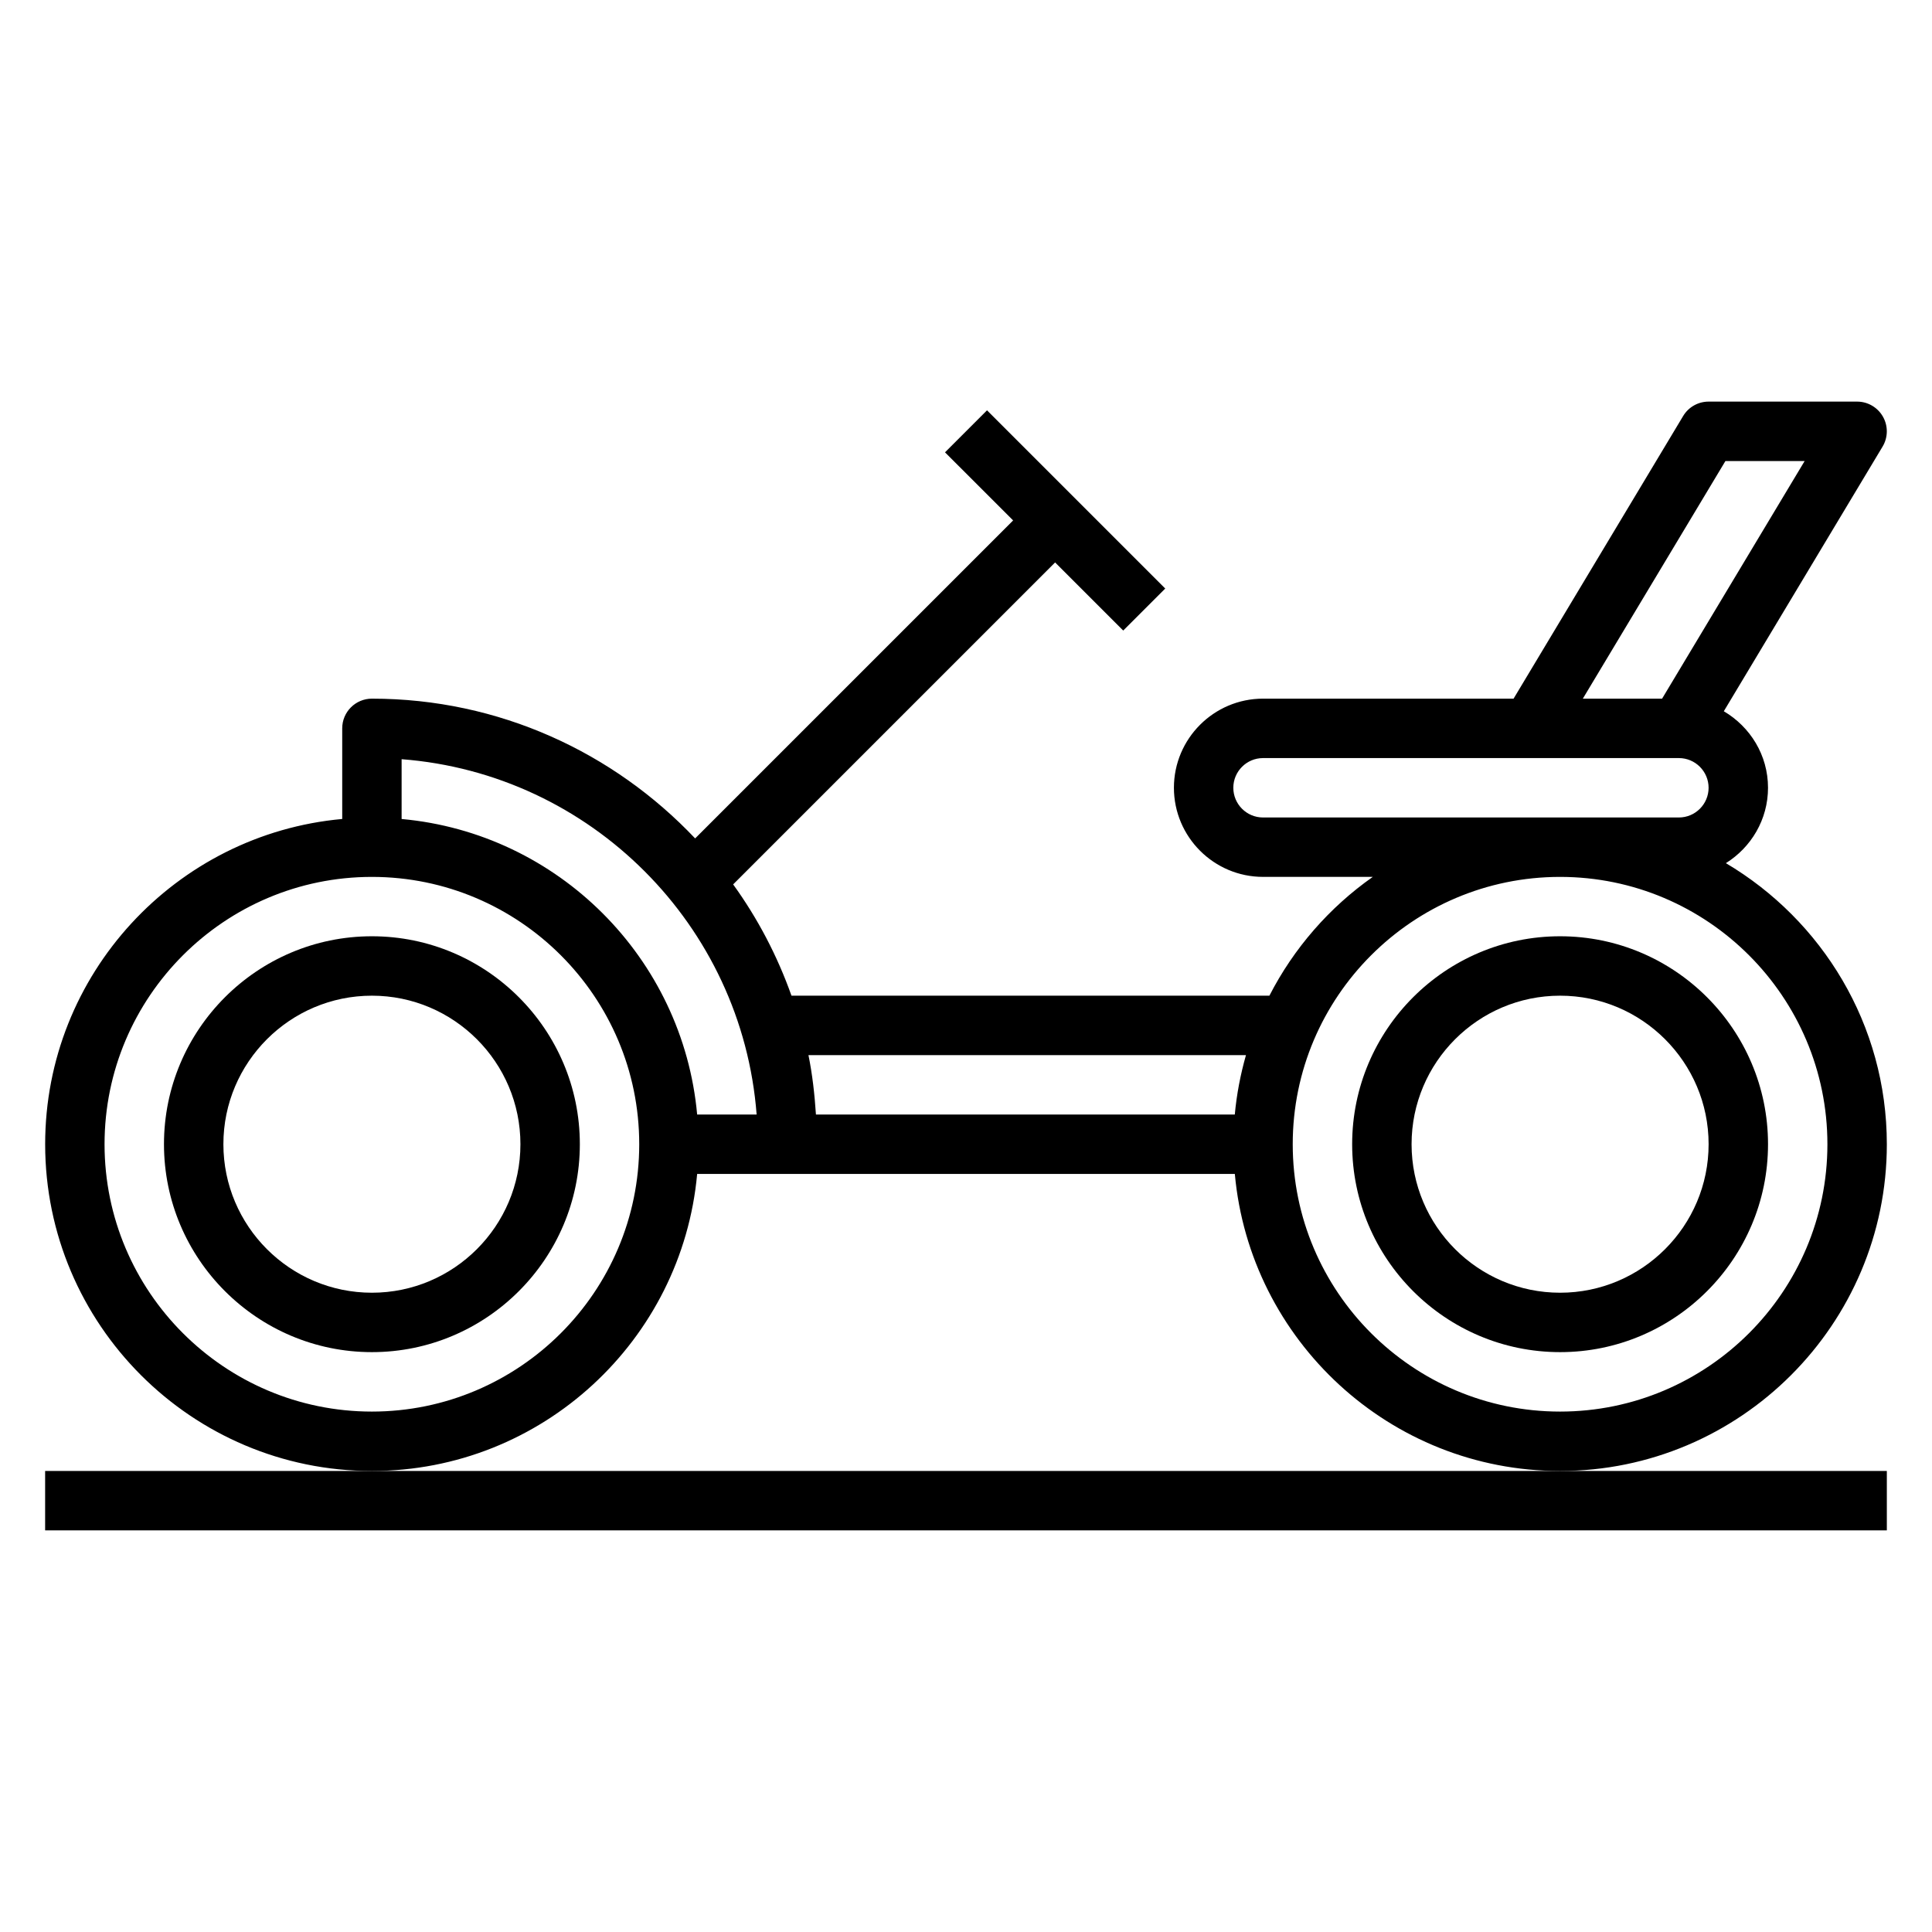 <?xml version="1.0" encoding="UTF-8"?>
<!-- Uploaded to: ICON Repo, www.iconrepo.com, Generator: ICON Repo Mixer Tools -->
<svg fill="#000000" width="800px" height="800px" version="1.1" viewBox="144 144 512 512" xmlns="http://www.w3.org/2000/svg">
 <g>
  <path d="m155.96 533.82v15.742h488.07v-15.742z"/>
  <path d="m242.56 392.12c-30.379 0-55.105 24.727-55.105 55.105 0 30.379 24.727 55.105 55.105 55.105s55.105-24.727 55.105-55.105c0-30.379-24.727-55.105-55.105-55.105zm0 94.465c-21.703 0-39.359-17.656-39.359-39.359s17.656-39.359 39.359-39.359 39.359 17.656 39.359 39.359-17.656 39.359-39.359 39.359z"/>
  <path d="m644.03 447.23c0-31.699-17.168-59.395-42.652-74.484 6.676-4.172 11.164-11.539 11.164-19.98 0-8.668-4.738-16.168-11.715-20.277l42.074-70.133c1.465-2.434 1.496-5.465 0.102-7.926-1.391-2.465-4.012-4-6.844-4h-39.359c-2.769 0-5.328 1.449-6.746 3.816l-44.941 74.902h-66.395c-13.02 0-23.617 10.598-23.617 23.617s10.598 23.617 23.617 23.617h29.086c-11.508 8.086-20.941 18.895-27.402 31.488h-126.65c-3.769-10.613-8.98-20.523-15.461-29.496l85.324-85.324 18.051 18.051 11.133-11.133-47.23-47.23-11.133 11.133 18.051 18.047-84.27 84.27c-21.539-22.75-51.926-37.039-85.656-37.039-4.352 0-7.871 3.527-7.871 7.871v24.016c-44.07 3.996-78.723 41.105-78.723 86.195 0 47.742 38.848 86.594 86.594 86.594 45.09 0 82.199-34.652 86.191-78.719h142.49c3.996 44.066 41.105 78.719 86.195 78.719 47.746 0 86.594-38.852 86.594-86.594zm-42.777-181.05h20.996l-37.785 62.977h-21.004zm-122.54 94.461c-4.344 0-7.871-3.535-7.871-7.871s3.527-7.871 7.871-7.871h110.21c4.344 0 7.871 3.535 7.871 7.871s-3.527 7.871-7.871 7.871zm-4.519 62.977c-1.441 5.078-2.465 10.328-2.961 15.742l-111 0.004c-0.355-5.336-0.938-10.621-1.984-15.742zm-129.68 15.746h-15.762c-3.762-41.469-36.848-74.562-78.32-78.32v-15.848c50.156 3.836 90.242 44.016 94.082 94.168zm-101.96 78.719c-39.07 0-70.848-31.781-70.848-70.848 0-39.07 31.781-70.848 70.848-70.848 39.07 0 70.848 31.781 70.848 70.848 0 39.07-31.781 70.848-70.848 70.848zm314.88 0c-39.07 0-70.848-31.781-70.848-70.848 0-39.07 31.781-70.848 70.848-70.848 39.07 0 70.848 31.781 70.848 70.848 0.004 39.07-31.777 70.848-70.848 70.848z"/>
  <path d="m557.44 392.12c-30.379 0-55.105 24.727-55.105 55.105 0 30.379 24.727 55.105 55.105 55.105s55.105-24.727 55.105-55.105c0-30.379-24.727-55.105-55.105-55.105zm0 94.465c-21.703 0-39.359-17.656-39.359-39.359s17.656-39.359 39.359-39.359 39.359 17.656 39.359 39.359c0.004 21.703-17.656 39.359-39.359 39.359z"/>
 </g>
</svg>